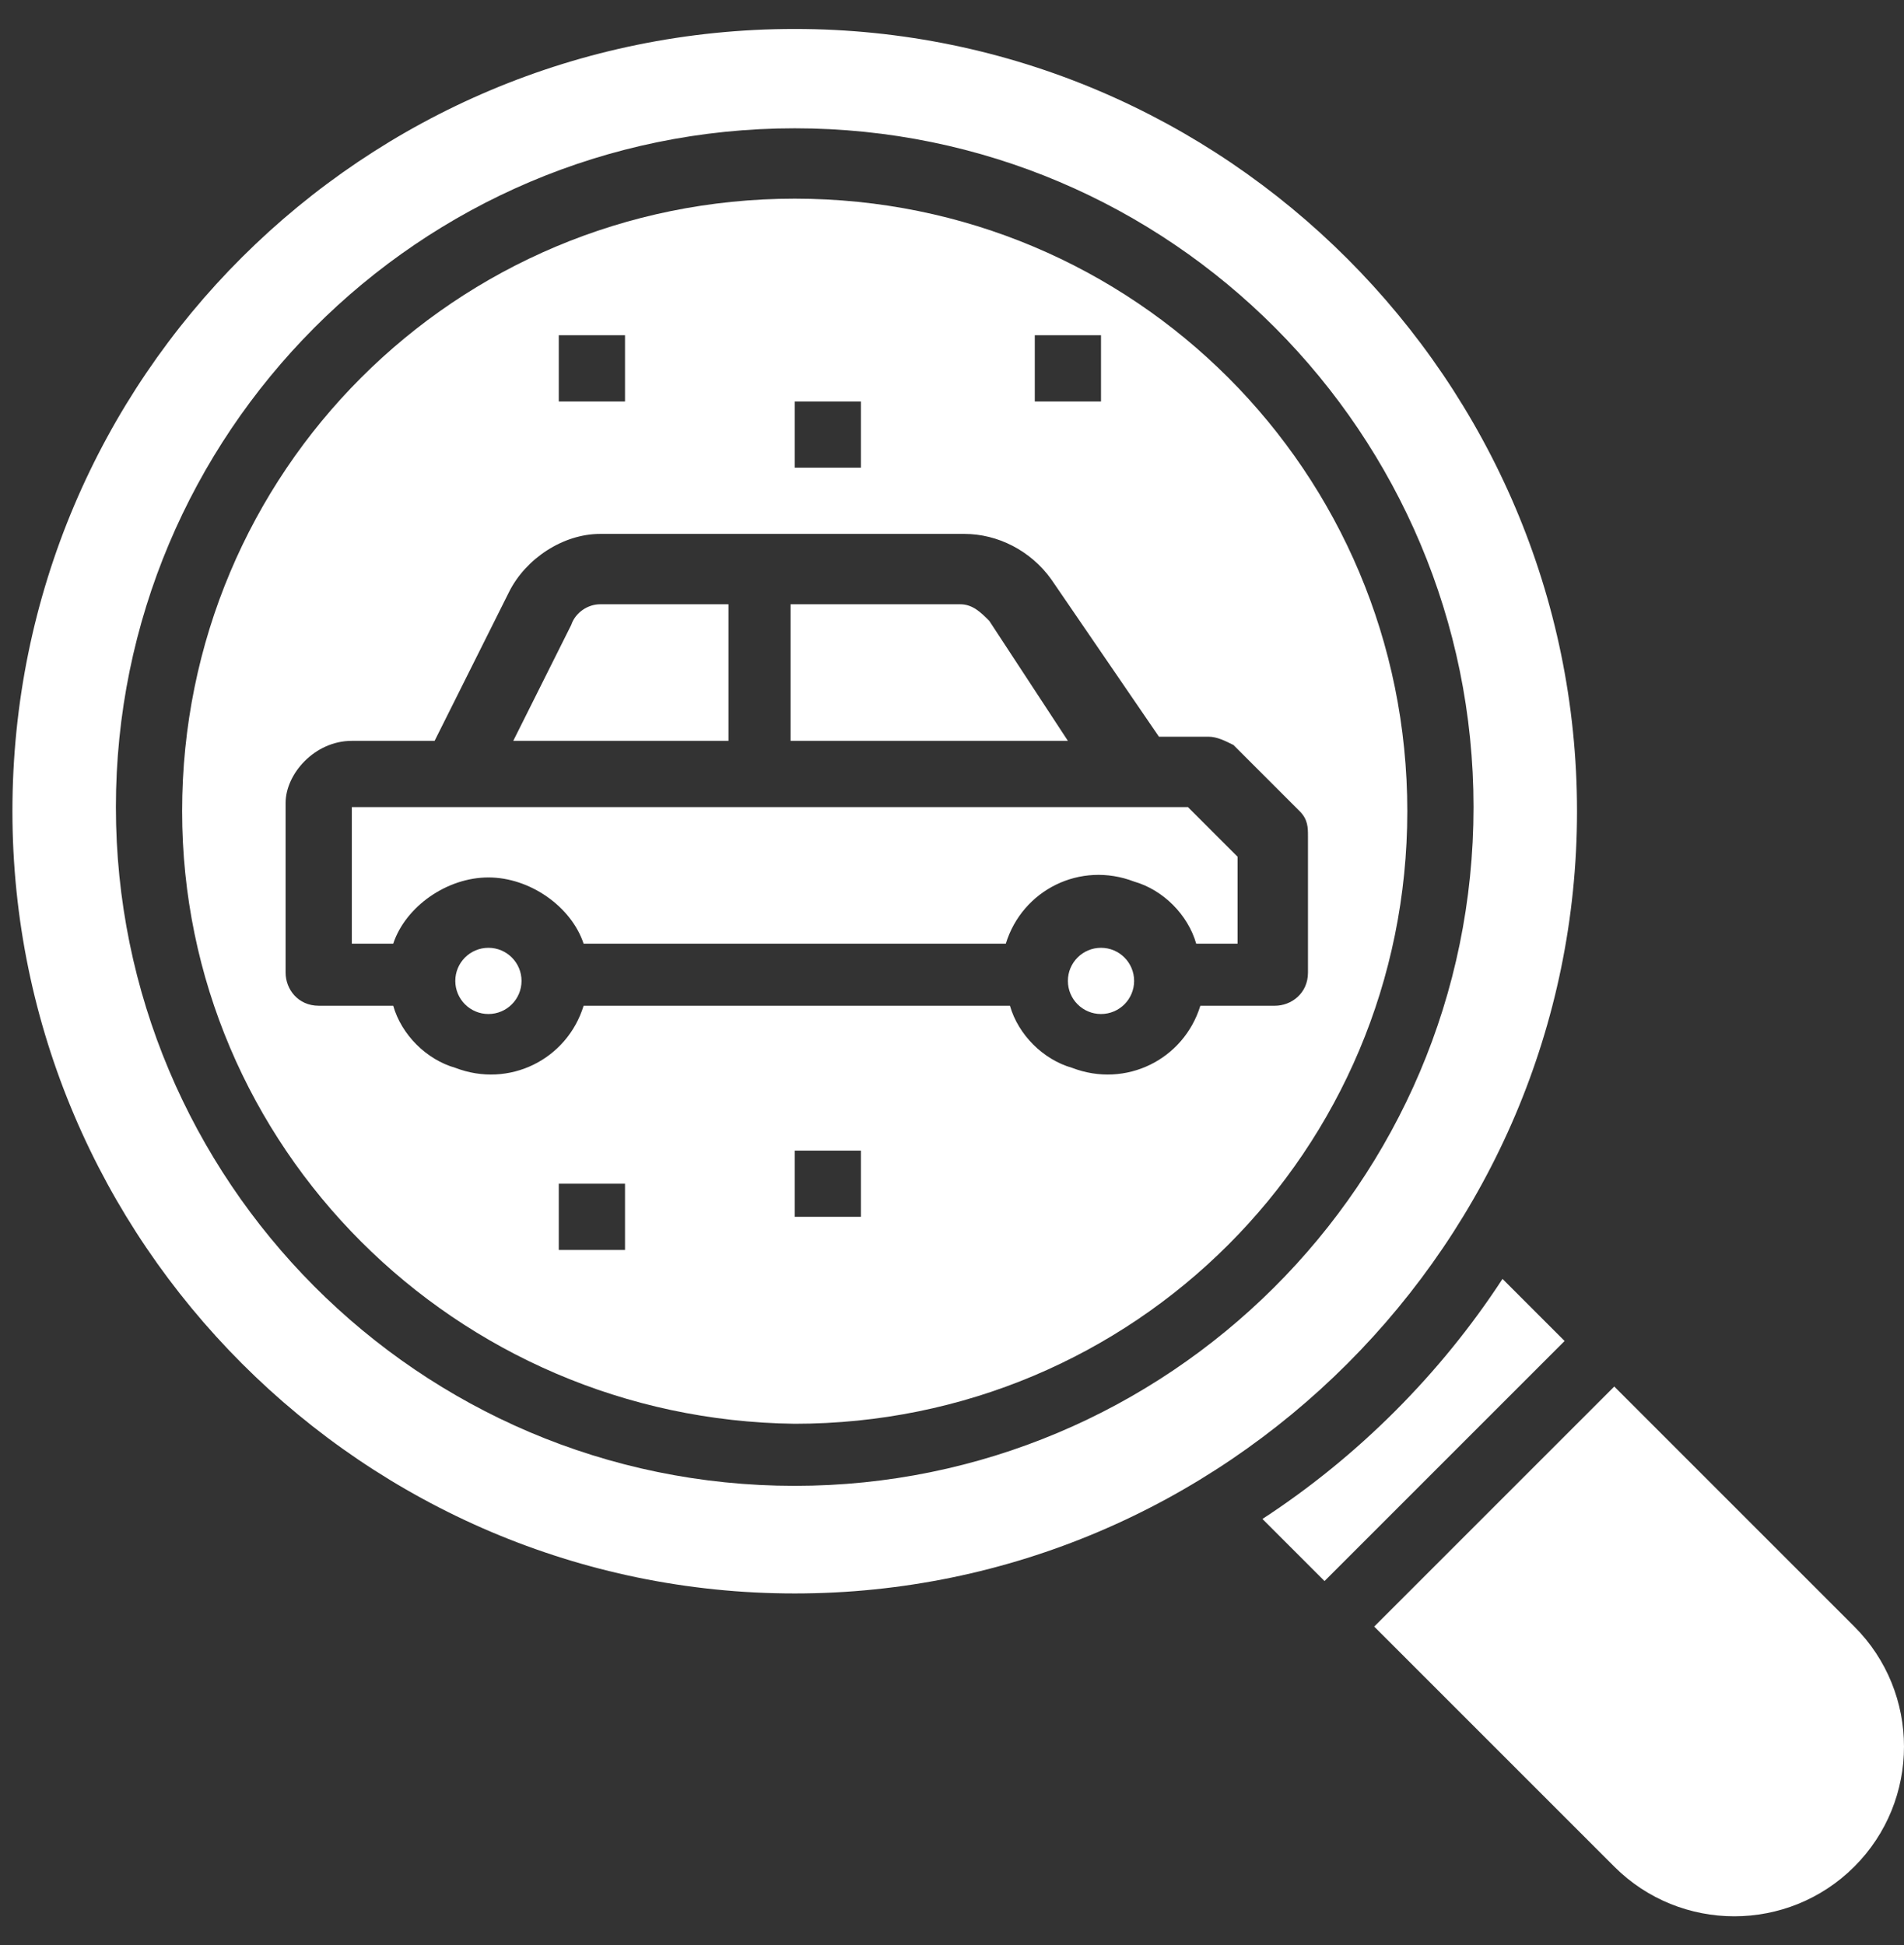 <?xml version="1.0" encoding="UTF-8"?>
<!-- Generator: Adobe Illustrator 19.0.0, SVG Export Plug-In . SVG Version: 6.00 Build 0)  -->
<svg xmlns="http://www.w3.org/2000/svg" xmlns:xlink="http://www.w3.org/1999/xlink" version="1.1" id="Layer_1" x="0px" y="0px" width="46px" height="47px" viewBox="0 0 46 47" style="enable-background:new 0 0 46 47;" xml:space="preserve">
<rect x="0" y="0" width="46" height="47" fill="#333333" stroke="none"/>
<style type="text/css">
	.Drop_x0020_Shadow{fill:none;}
	.Outer_x0020_Glow_x0020_5_x0020_pt{fill:none;}
	.Jive_GS{fill:#A6D0E4;}
	.st0{fill:#FFFFFF;}
</style>
<path id="XMLID_16_" class="st0" d="M11.8,21.2c1,0,2,0.7,2.3,1.6h10.2c0.4-1.3,1.8-2,3.1-1.5c0.7,0.2,1.3,0.8,1.5,1.5h1v-2.1  l-1.2-1.2H8.5v3.3h1C9.8,21.9,10.8,21.2,11.8,21.2L11.8,21.2z"></path>
<circle id="XMLID_15_" class="st0" cx="26.6" cy="23.7" r="0.8"></circle>
<path id="XMLID_14_" class="st0" d="M17.6,14.6h-3.1c-0.3,0-0.6,0.2-0.7,0.5l-1.4,2.8h5.2V14.6z"></path>
<path id="XMLID_13_" class="st0" d="M23.9,15c-0.2-0.2-0.4-0.4-0.7-0.4h-4.1v3.3h6.7L23.9,15z"></path>
<circle id="XMLID_12_" class="st0" cx="11.8" cy="23.7" r="0.8"></circle>
<path id="XMLID_23_" class="st0" d="M19.2,34.4c8.2,0,14.8-6.6,14.8-14.8c0-8.2-6.6-14.8-14.8-14.8C11,4.8,4.4,11.4,4.4,19.6  C4.4,27.7,11,34.3,19.2,34.4z M15.1,30.2h-1.6v-1.6h1.6V30.2z M20.8,29.4h-1.6v-1.6h1.6V29.4z M25,8.1h1.6v1.6H25V8.1z M19.2,9.7  h1.6v1.6h-1.6V9.7z M13.5,8.1h1.6v1.6h-1.6V8.1z M8.5,17.9h2l1.8-3.6c0.4-0.8,1.3-1.4,2.2-1.4h8.8c0.8,0,1.6,0.4,2.1,1.1l2.6,3.8  h1.2c0.2,0,0.4,0.1,0.6,0.2l1.6,1.6c0.2,0.2,0.2,0.4,0.2,0.6v3.3c0,0.5-0.4,0.8-0.8,0.8h-1.8c-0.4,1.3-1.8,2-3.1,1.5  c-0.7-0.2-1.3-0.8-1.5-1.5H14.1c-0.4,1.3-1.8,2-3.1,1.5c-0.7-0.2-1.3-0.8-1.5-1.5H7.7c-0.5,0-0.8-0.4-0.8-0.8v-4.1  C6.9,18.7,7.6,17.9,8.5,17.9L8.5,17.9z"></path>
<path id="XMLID_20_" class="st0" d="M19.2,38.5c10.4,0,18.9-8.5,18.9-18.9c0-10.4-8.5-18.9-18.9-18.9C8.8,0.7,0.3,9.1,0.3,19.6  C0.3,30,8.8,38.5,19.2,38.5z M19.2,3.1c9.1,0,16.4,7.4,16.4,16.4c0,9.1-7.4,16.4-16.4,16.4c-9.1,0-16.4-7.4-16.4-16.4  C2.8,10.5,10.1,3.1,19.2,3.1z"></path>
<path id="XMLID_2_" class="st0" d="M44.8,45.1c1.6-1.6,1.6-4.2,0-5.8L39,33.5l-5.8,5.8l5.8,5.8C40.6,46.7,43.2,46.7,44.8,45.1  L44.8,45.1z"></path>
<path id="XMLID_1_" class="st0" d="M36.3,30.9c-1.5,2.3-3.5,4.3-5.8,5.8l1.5,1.5l5.8-5.8L36.3,30.9z"></path>
</svg>
